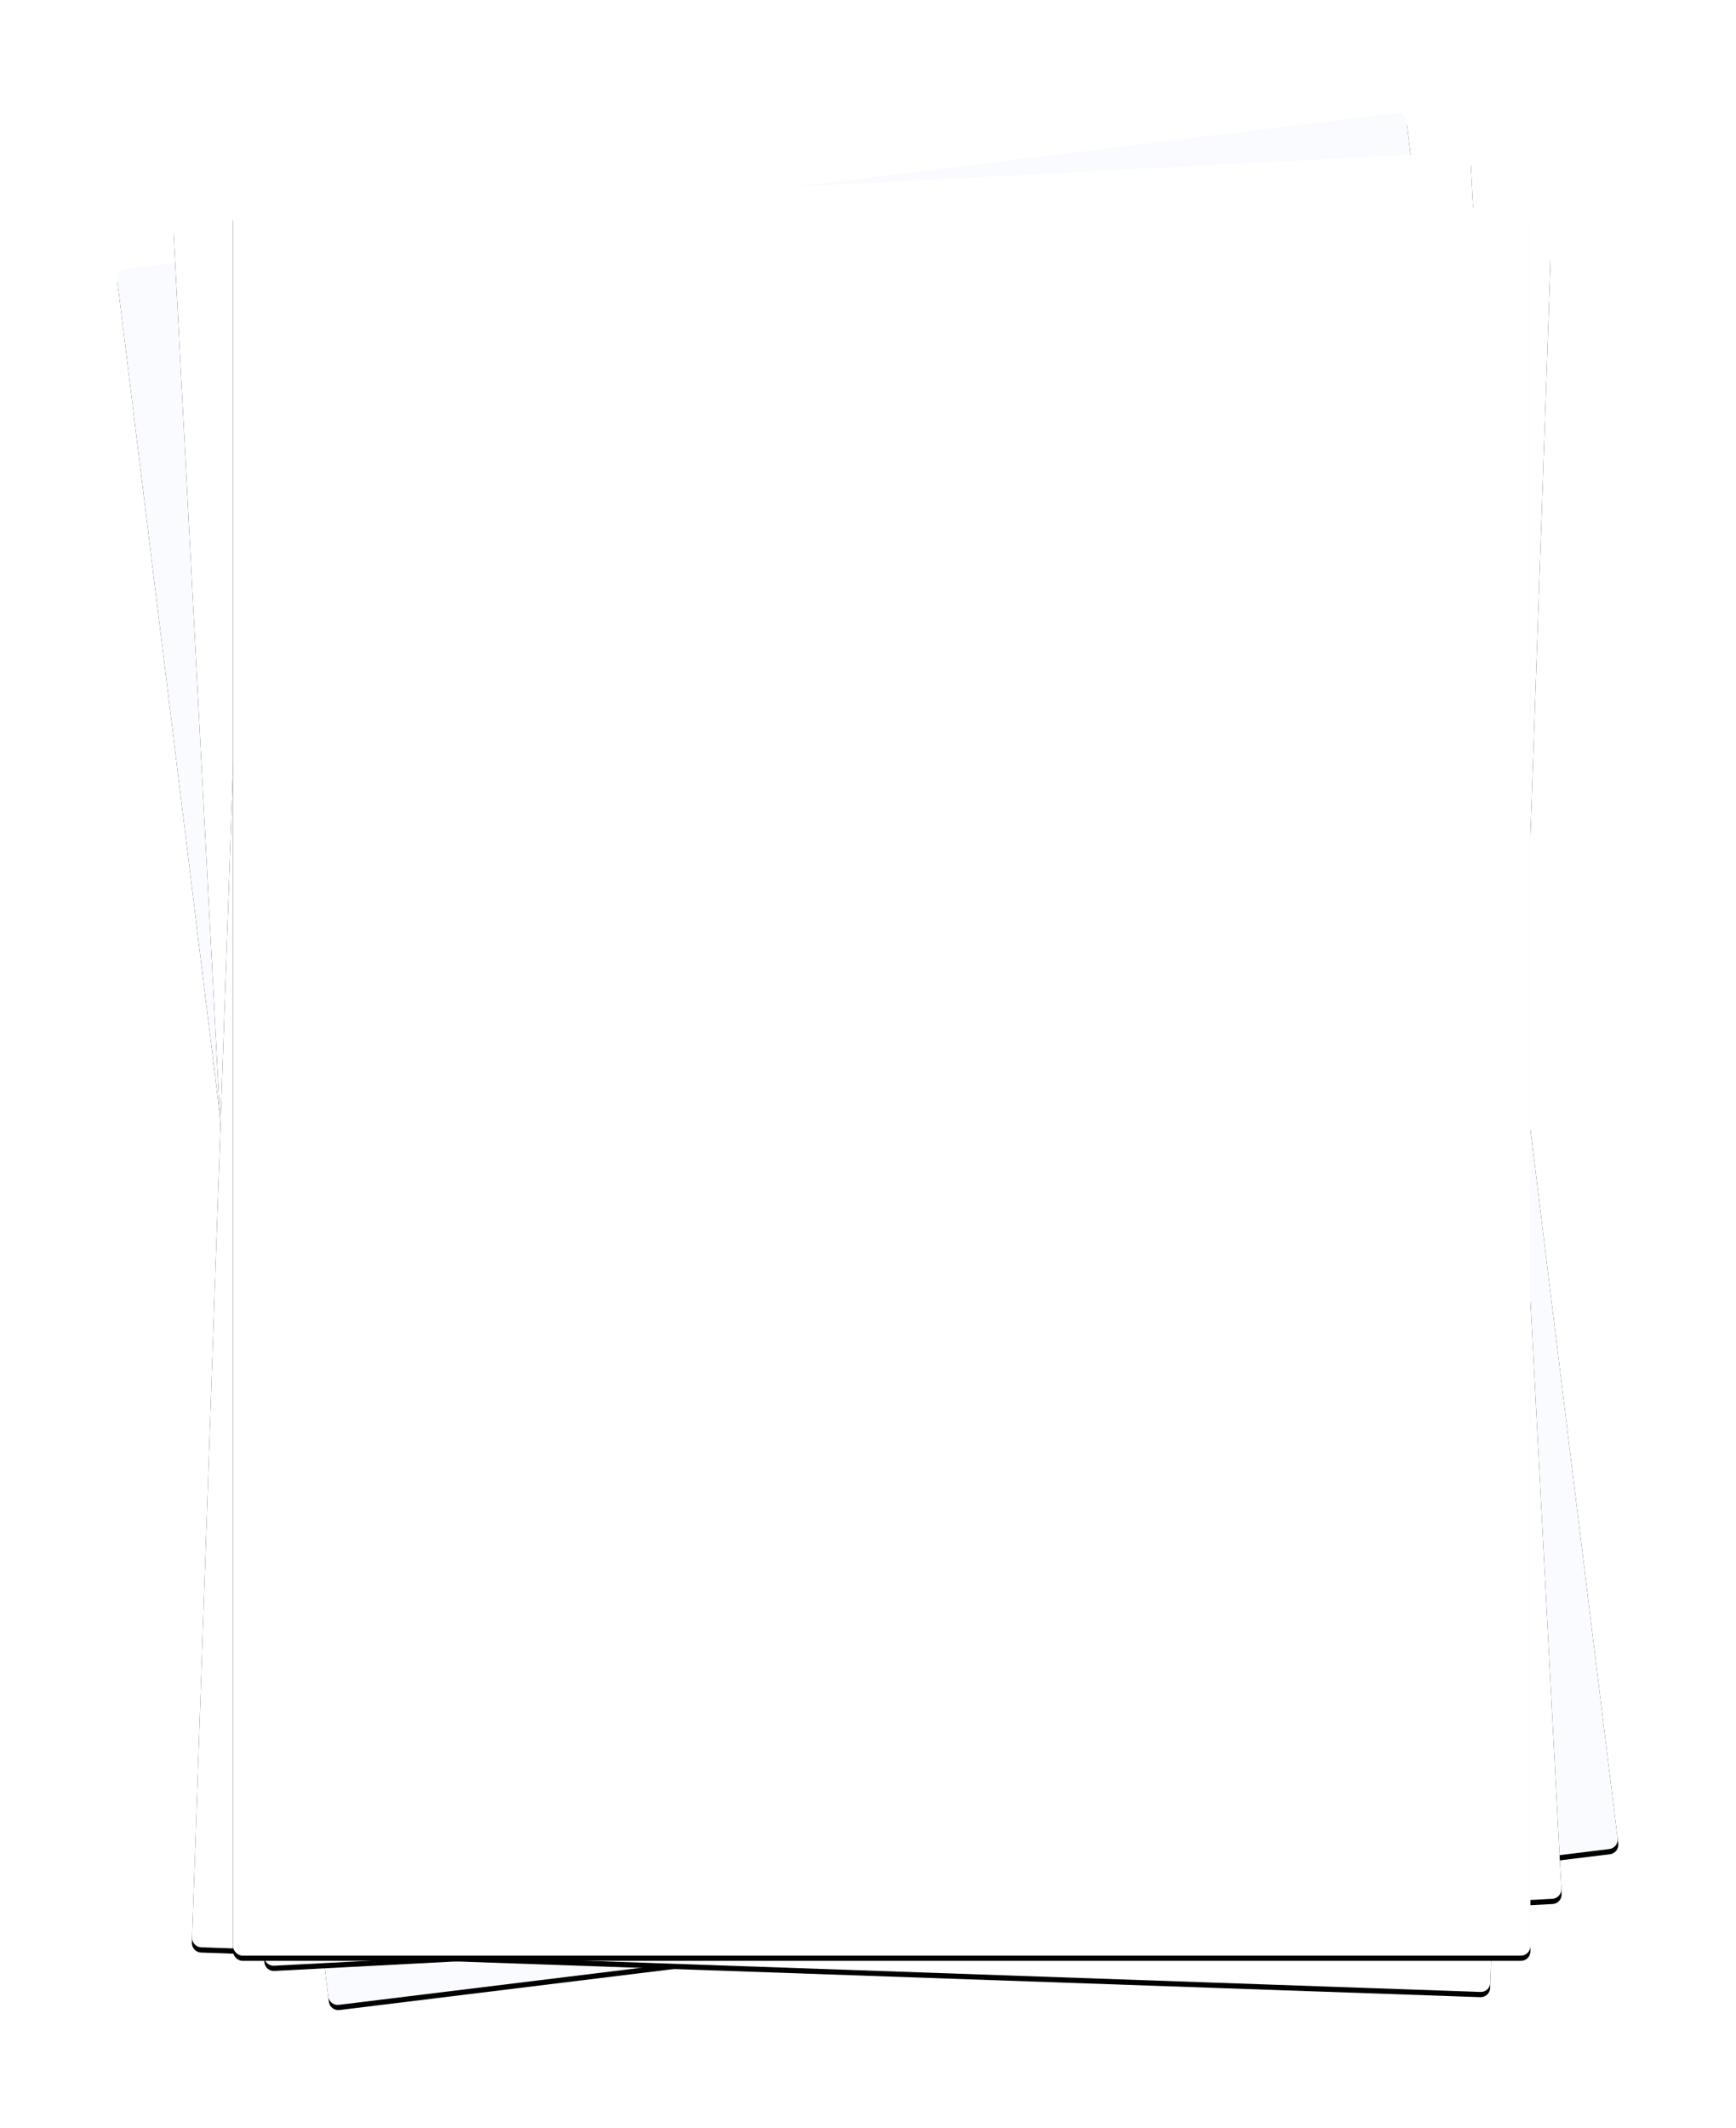 <?xml version="1.0" encoding="UTF-8"?>
<svg width="331.817px" height="406.577px" viewBox="0 0 331.817 406.577" version="1.1" xmlns="http://www.w3.org/2000/svg" xmlns:xlink="http://www.w3.org/1999/xlink">
    <title>Group 11</title>
    <defs>
        <path d="M21.26,13.889 L265.911,13.94 C266.916,13.941 267.731,14.755 267.732,15.76 L267.801,346.292 C267.802,347.297 266.987,348.112 265.982,348.112 C265.982,348.112 265.982,348.112 265.981,348.111 L21.33,348.06 C20.325,348.059 19.511,347.245 19.51,346.24 L19.441,15.708 C19.44,14.703 20.254,13.888 21.259,13.888 C21.26,13.888 21.26,13.888 21.26,13.889 Z" id="path-1"></path>
        <filter x="-12.3%" y="-8.8%" width="124.6%" height="118.3%" filterUnits="objectBoundingBox" id="filter-2">
            <feOffset dx="0" dy="1" in="SourceAlpha" result="shadowOffsetOuter1"></feOffset>
            <feGaussianBlur stdDeviation="10" in="shadowOffsetOuter1" result="shadowBlurOuter1"></feGaussianBlur>
            <feColorMatrix values="0 0 0 0 0   0 0 0 0 0   0 0 0 0 0  0 0 0 0.126 0" type="matrix" in="shadowBlurOuter1"></feColorMatrix>
        </filter>
        <path d="M21.276,13.907 L265.934,13.929 C266.939,13.929 267.754,14.744 267.754,15.749 L267.784,346.274 C267.784,347.279 266.97,348.094 265.964,348.094 C265.964,348.094 265.964,348.094 265.964,348.093 L21.306,348.071 C20.301,348.071 19.487,347.256 19.486,346.251 L19.456,15.726 C19.456,14.721 20.271,13.906 21.276,13.906 C21.276,13.906 21.276,13.906 21.276,13.907 Z" id="path-3"></path>
        <filter x="-12.3%" y="-8.8%" width="124.6%" height="118.3%" filterUnits="objectBoundingBox" id="filter-4">
            <feOffset dx="0" dy="1" in="SourceAlpha" result="shadowOffsetOuter1"></feOffset>
            <feGaussianBlur stdDeviation="10" in="shadowOffsetOuter1" result="shadowBlurOuter1"></feGaussianBlur>
            <feColorMatrix values="0 0 0 0 0   0 0 0 0 0   0 0 0 0 0  0 0 0 0.107 0" type="matrix" in="shadowBlurOuter1"></feColorMatrix>
        </filter>
        <path d="M22.084,20.936 L266.74,20.921 C267.745,20.921 268.56,21.736 268.56,22.741 C268.56,22.741 268.56,22.741 268.56,22.741 L268.54,353.265 C268.539,354.27 267.725,355.085 266.72,355.085 L22.063,355.1 C21.058,355.1 20.243,354.285 20.243,353.28 C20.243,353.28 20.243,353.28 20.243,353.28 L20.263,22.756 C20.264,21.751 21.078,20.936 22.084,20.936 Z" id="path-5"></path>
        <filter x="-12.3%" y="-8.8%" width="124.6%" height="118.3%" filterUnits="objectBoundingBox" id="filter-6">
            <feOffset dx="0" dy="1" in="SourceAlpha" result="shadowOffsetOuter1"></feOffset>
            <feGaussianBlur stdDeviation="10" in="shadowOffsetOuter1" result="shadowBlurOuter1"></feGaussianBlur>
            <feColorMatrix values="0 0 0 0 0   0 0 0 0 0   0 0 0 0 0  0 0 0 0.107 0" type="matrix" in="shadowBlurOuter1"></feColorMatrix>
        </filter>
        <rect id="path-7" x="0" y="0" width="248" height="334" rx="1.82"></rect>
        <filter x="-12.3%" y="-8.8%" width="124.6%" height="118.3%" filterUnits="objectBoundingBox" id="filter-9">
            <feOffset dx="0" dy="1" in="SourceAlpha" result="shadowOffsetOuter1"></feOffset>
            <feGaussianBlur stdDeviation="10" in="shadowOffsetOuter1" result="shadowBlurOuter1"></feGaussianBlur>
            <feColorMatrix values="0 0 0 0 0   0 0 0 0 0   0 0 0 0 0  0 0 0 0.107 0" type="matrix" in="shadowBlurOuter1"></feColorMatrix>
        </filter>
    </defs>
    <g id="Desktop" stroke="none" stroke-width="1" fill="none" fill-rule="evenodd">
        <g id="Group-11" transform="translate(22.166, 21.296)">
            <g id="Rectangle" transform="translate(143.621, 181) rotate(-7) translate(-143.621, -181)">
                <use fill="black" fill-opacity="1" filter="url(#filter-2)" xlink:href="#path-1"></use>
                <use fill="#F9FBFF" fill-rule="evenodd" xlink:href="#path-1"></use>
            </g>
            <g id="Rectangle" transform="translate(143.62, 181) rotate(-3) translate(-143.62, -181)">
                <use fill="black" fill-opacity="1" filter="url(#filter-4)" xlink:href="#path-3"></use>
                <use fill="#FFFFFF" fill-rule="evenodd" xlink:href="#path-3"></use>
            </g>
            <g id="Rectangle" transform="translate(144.401, 188.01) rotate(2) translate(-144.401, -188.01)">
                <use fill="black" fill-opacity="1" filter="url(#filter-6)" xlink:href="#path-5"></use>
                <use fill="#FFFFFF" fill-rule="evenodd" xlink:href="#path-5"></use>
            </g>
            <g id="Bitmap" transform="translate(22.362, 18.313)">
                <mask id="mask-8" fill="white">
                    <use xlink:href="#path-7"></use>
                </mask>
                <g id="Mask">
                    <use fill="black" fill-opacity="1" filter="url(#filter-9)" xlink:href="#path-7"></use>
                    <use fill="#FFFFFF" fill-rule="evenodd" xlink:href="#path-7"></use>
                </g>
            </g>
        </g>
    </g>
</svg>